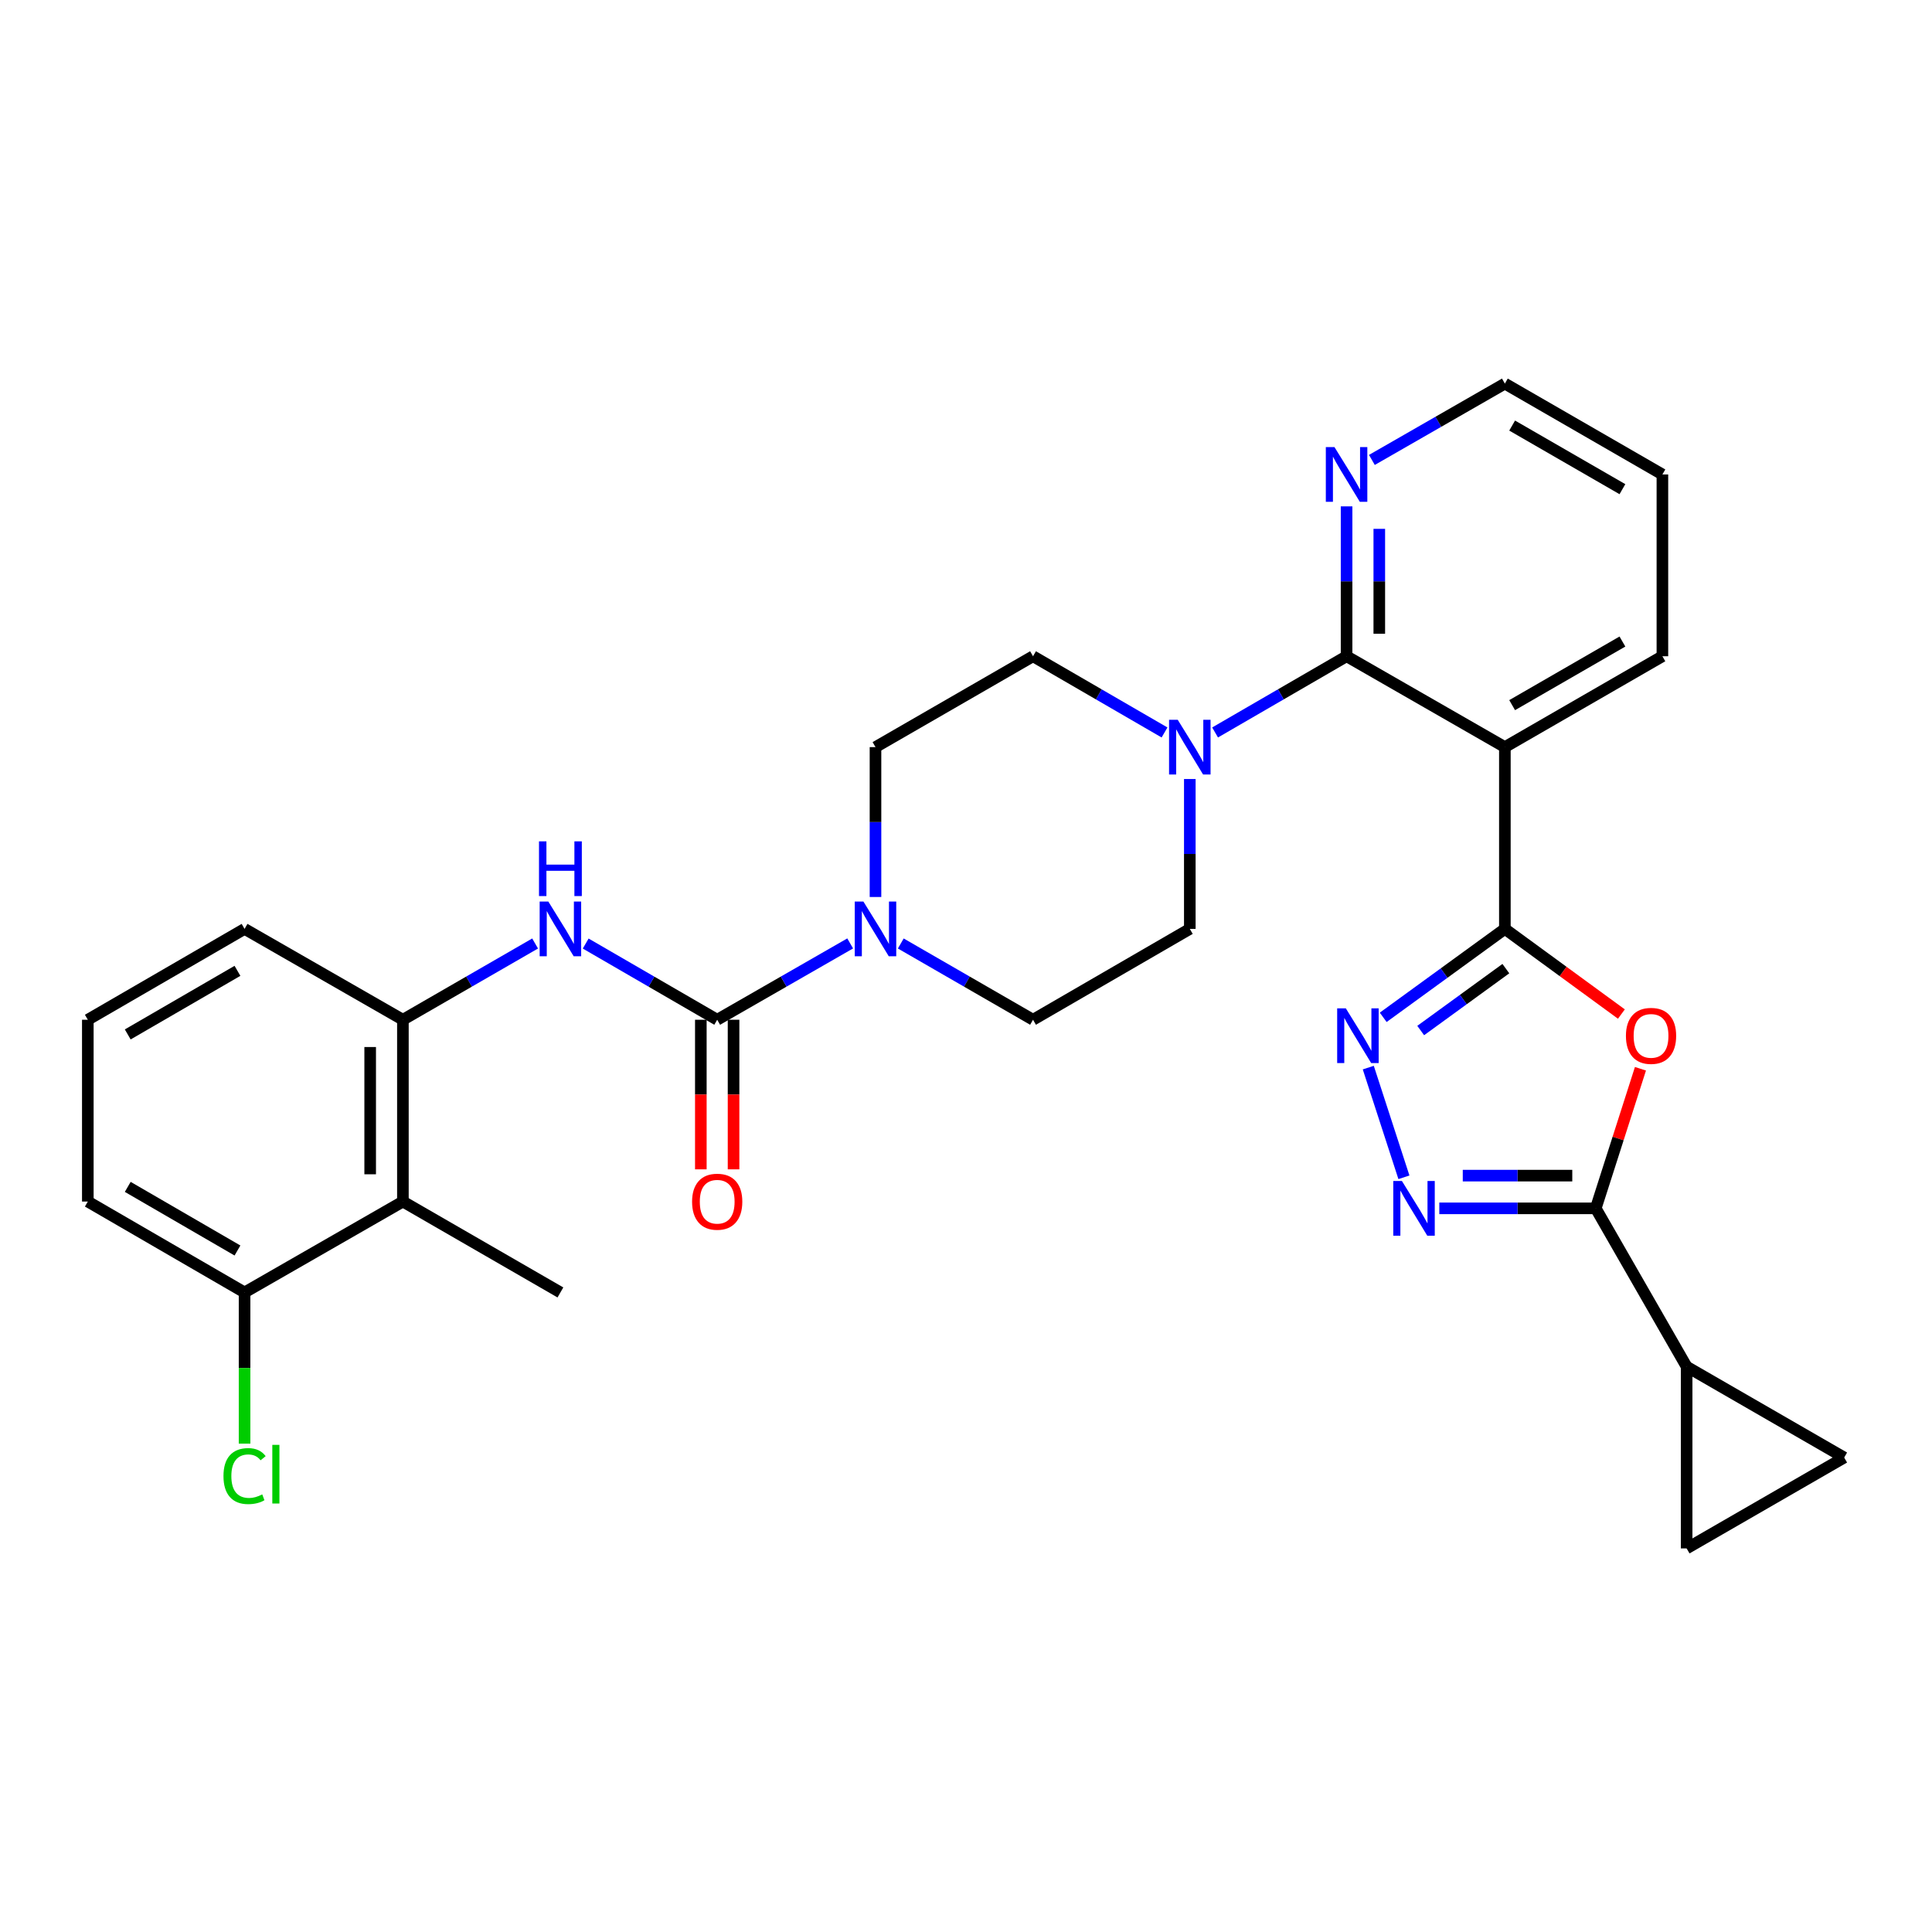 <?xml version='1.0' encoding='iso-8859-1'?>
<svg version='1.1' baseProfile='full'
              xmlns='http://www.w3.org/2000/svg'
                      xmlns:rdkit='http://www.rdkit.org/xml'
                      xmlns:xlink='http://www.w3.org/1999/xlink'
                  xml:space='preserve'
width='1000px' height='1000px' viewBox='0 0 1000 1000'>
<!-- END OF HEADER -->
<rect style='opacity:1.0;fill:#FFFFFF;stroke:none' width='1000' height='1000' x='0' y='0'> </rect>
<path class='bond-0' d='M 778.918,480.796 L 809.076,502.834' style='fill:none;fill-rule:evenodd;stroke:#000000;stroke-width:6px;stroke-linecap:butt;stroke-linejoin:miter;stroke-opacity:1' />
<path class='bond-0' d='M 809.076,502.834 L 839.233,524.872' style='fill:none;fill-rule:evenodd;stroke:#FF0000;stroke-width:6px;stroke-linecap:butt;stroke-linejoin:miter;stroke-opacity:1' />
<path class='bond-1' d='M 778.918,480.796 L 747.433,503.682' style='fill:none;fill-rule:evenodd;stroke:#000000;stroke-width:6px;stroke-linecap:butt;stroke-linejoin:miter;stroke-opacity:1' />
<path class='bond-1' d='M 747.433,503.682 L 715.947,526.568' style='fill:none;fill-rule:evenodd;stroke:#0000FF;stroke-width:6px;stroke-linecap:butt;stroke-linejoin:miter;stroke-opacity:1' />
<path class='bond-1' d='M 779.43,501.362 L 757.391,517.382' style='fill:none;fill-rule:evenodd;stroke:#000000;stroke-width:6px;stroke-linecap:butt;stroke-linejoin:miter;stroke-opacity:1' />
<path class='bond-1' d='M 757.391,517.382 L 735.351,533.402' style='fill:none;fill-rule:evenodd;stroke:#0000FF;stroke-width:6px;stroke-linecap:butt;stroke-linejoin:miter;stroke-opacity:1' />
<path class='bond-2' d='M 778.918,480.796 L 778.918,386.707' style='fill:none;fill-rule:evenodd;stroke:#000000;stroke-width:6px;stroke-linecap:butt;stroke-linejoin:miter;stroke-opacity:1' />
<path class='bond-3' d='M 849.096,553.189 L 837.525,589.314' style='fill:none;fill-rule:evenodd;stroke:#FF0000;stroke-width:6px;stroke-linecap:butt;stroke-linejoin:miter;stroke-opacity:1' />
<path class='bond-3' d='M 837.525,589.314 L 825.954,625.44' style='fill:none;fill-rule:evenodd;stroke:#000000;stroke-width:6px;stroke-linecap:butt;stroke-linejoin:miter;stroke-opacity:1' />
<path class='bond-4' d='M 708.221,552.592 L 726.669,609.365' style='fill:none;fill-rule:evenodd;stroke:#0000FF;stroke-width:6px;stroke-linecap:butt;stroke-linejoin:miter;stroke-opacity:1' />
<path class='bond-5' d='M 778.918,386.707 L 696.985,339.672' style='fill:none;fill-rule:evenodd;stroke:#000000;stroke-width:6px;stroke-linecap:butt;stroke-linejoin:miter;stroke-opacity:1' />
<path class='bond-23' d='M 778.918,386.707 L 860.456,339.672' style='fill:none;fill-rule:evenodd;stroke:#000000;stroke-width:6px;stroke-linecap:butt;stroke-linejoin:miter;stroke-opacity:1' />
<path class='bond-23' d='M 782.686,364.982 L 839.763,332.057' style='fill:none;fill-rule:evenodd;stroke:#000000;stroke-width:6px;stroke-linecap:butt;stroke-linejoin:miter;stroke-opacity:1' />
<path class='bond-10' d='M 825.954,625.44 L 872.998,707.382' style='fill:none;fill-rule:evenodd;stroke:#000000;stroke-width:6px;stroke-linecap:butt;stroke-linejoin:miter;stroke-opacity:1' />
<path class='bond-30' d='M 825.954,625.44 L 785.469,625.44' style='fill:none;fill-rule:evenodd;stroke:#000000;stroke-width:6px;stroke-linecap:butt;stroke-linejoin:miter;stroke-opacity:1' />
<path class='bond-30' d='M 785.469,625.44 L 744.984,625.44' style='fill:none;fill-rule:evenodd;stroke:#0000FF;stroke-width:6px;stroke-linecap:butt;stroke-linejoin:miter;stroke-opacity:1' />
<path class='bond-30' d='M 813.808,608.504 L 785.469,608.504' style='fill:none;fill-rule:evenodd;stroke:#000000;stroke-width:6px;stroke-linecap:butt;stroke-linejoin:miter;stroke-opacity:1' />
<path class='bond-30' d='M 785.469,608.504 L 757.129,608.504' style='fill:none;fill-rule:evenodd;stroke:#0000FF;stroke-width:6px;stroke-linecap:butt;stroke-linejoin:miter;stroke-opacity:1' />
<path class='bond-8' d='M 696.985,339.672 L 662.956,359.397' style='fill:none;fill-rule:evenodd;stroke:#000000;stroke-width:6px;stroke-linecap:butt;stroke-linejoin:miter;stroke-opacity:1' />
<path class='bond-8' d='M 662.956,359.397 L 628.927,379.122' style='fill:none;fill-rule:evenodd;stroke:#0000FF;stroke-width:6px;stroke-linecap:butt;stroke-linejoin:miter;stroke-opacity:1' />
<path class='bond-15' d='M 696.985,339.672 L 696.985,300.883' style='fill:none;fill-rule:evenodd;stroke:#000000;stroke-width:6px;stroke-linecap:butt;stroke-linejoin:miter;stroke-opacity:1' />
<path class='bond-15' d='M 696.985,300.883 L 696.985,262.095' style='fill:none;fill-rule:evenodd;stroke:#0000FF;stroke-width:6px;stroke-linecap:butt;stroke-linejoin:miter;stroke-opacity:1' />
<path class='bond-15' d='M 713.921,328.035 L 713.921,300.883' style='fill:none;fill-rule:evenodd;stroke:#000000;stroke-width:6px;stroke-linecap:butt;stroke-linejoin:miter;stroke-opacity:1' />
<path class='bond-15' d='M 713.921,300.883 L 713.921,273.731' style='fill:none;fill-rule:evenodd;stroke:#0000FF;stroke-width:6px;stroke-linecap:butt;stroke-linejoin:miter;stroke-opacity:1' />
<path class='bond-6' d='M 371.22,527.822 L 405.636,508.069' style='fill:none;fill-rule:evenodd;stroke:#000000;stroke-width:6px;stroke-linecap:butt;stroke-linejoin:miter;stroke-opacity:1' />
<path class='bond-6' d='M 405.636,508.069 L 440.051,488.316' style='fill:none;fill-rule:evenodd;stroke:#0000FF;stroke-width:6px;stroke-linecap:butt;stroke-linejoin:miter;stroke-opacity:1' />
<path class='bond-9' d='M 371.22,527.822 L 337.186,508.1' style='fill:none;fill-rule:evenodd;stroke:#000000;stroke-width:6px;stroke-linecap:butt;stroke-linejoin:miter;stroke-opacity:1' />
<path class='bond-9' d='M 337.186,508.1 L 303.153,488.379' style='fill:none;fill-rule:evenodd;stroke:#0000FF;stroke-width:6px;stroke-linecap:butt;stroke-linejoin:miter;stroke-opacity:1' />
<path class='bond-16' d='M 362.752,527.822 L 362.752,566.535' style='fill:none;fill-rule:evenodd;stroke:#000000;stroke-width:6px;stroke-linecap:butt;stroke-linejoin:miter;stroke-opacity:1' />
<path class='bond-16' d='M 362.752,566.535 L 362.752,605.248' style='fill:none;fill-rule:evenodd;stroke:#FF0000;stroke-width:6px;stroke-linecap:butt;stroke-linejoin:miter;stroke-opacity:1' />
<path class='bond-16' d='M 379.688,527.822 L 379.688,566.535' style='fill:none;fill-rule:evenodd;stroke:#000000;stroke-width:6px;stroke-linecap:butt;stroke-linejoin:miter;stroke-opacity:1' />
<path class='bond-16' d='M 379.688,566.535 L 379.688,605.248' style='fill:none;fill-rule:evenodd;stroke:#FF0000;stroke-width:6px;stroke-linecap:butt;stroke-linejoin:miter;stroke-opacity:1' />
<path class='bond-7' d='M 453.153,464.284 L 453.153,425.496' style='fill:none;fill-rule:evenodd;stroke:#0000FF;stroke-width:6px;stroke-linecap:butt;stroke-linejoin:miter;stroke-opacity:1' />
<path class='bond-7' d='M 453.153,425.496 L 453.153,386.707' style='fill:none;fill-rule:evenodd;stroke:#000000;stroke-width:6px;stroke-linecap:butt;stroke-linejoin:miter;stroke-opacity:1' />
<path class='bond-33' d='M 466.246,488.348 L 500.468,508.085' style='fill:none;fill-rule:evenodd;stroke:#0000FF;stroke-width:6px;stroke-linecap:butt;stroke-linejoin:miter;stroke-opacity:1' />
<path class='bond-33' d='M 500.468,508.085 L 534.691,527.822' style='fill:none;fill-rule:evenodd;stroke:#000000;stroke-width:6px;stroke-linecap:butt;stroke-linejoin:miter;stroke-opacity:1' />
<path class='bond-19' d='M 615.843,403.219 L 615.843,442.008' style='fill:none;fill-rule:evenodd;stroke:#0000FF;stroke-width:6px;stroke-linecap:butt;stroke-linejoin:miter;stroke-opacity:1' />
<path class='bond-19' d='M 615.843,442.008 L 615.843,480.796' style='fill:none;fill-rule:evenodd;stroke:#000000;stroke-width:6px;stroke-linecap:butt;stroke-linejoin:miter;stroke-opacity:1' />
<path class='bond-20' d='M 602.758,379.123 L 568.724,359.397' style='fill:none;fill-rule:evenodd;stroke:#0000FF;stroke-width:6px;stroke-linecap:butt;stroke-linejoin:miter;stroke-opacity:1' />
<path class='bond-20' d='M 568.724,359.397 L 534.691,339.672' style='fill:none;fill-rule:evenodd;stroke:#000000;stroke-width:6px;stroke-linecap:butt;stroke-linejoin:miter;stroke-opacity:1' />
<path class='bond-11' d='M 276.975,488.348 L 242.757,508.085' style='fill:none;fill-rule:evenodd;stroke:#0000FF;stroke-width:6px;stroke-linecap:butt;stroke-linejoin:miter;stroke-opacity:1' />
<path class='bond-11' d='M 242.757,508.085 L 208.54,527.822' style='fill:none;fill-rule:evenodd;stroke:#000000;stroke-width:6px;stroke-linecap:butt;stroke-linejoin:miter;stroke-opacity:1' />
<path class='bond-13' d='M 872.998,707.382 L 872.998,801.453' style='fill:none;fill-rule:evenodd;stroke:#000000;stroke-width:6px;stroke-linecap:butt;stroke-linejoin:miter;stroke-opacity:1' />
<path class='bond-14' d='M 872.998,707.382 L 954.545,754.417' style='fill:none;fill-rule:evenodd;stroke:#000000;stroke-width:6px;stroke-linecap:butt;stroke-linejoin:miter;stroke-opacity:1' />
<path class='bond-12' d='M 208.54,527.822 L 208.54,621.921' style='fill:none;fill-rule:evenodd;stroke:#000000;stroke-width:6px;stroke-linecap:butt;stroke-linejoin:miter;stroke-opacity:1' />
<path class='bond-12' d='M 191.603,541.937 L 191.603,607.806' style='fill:none;fill-rule:evenodd;stroke:#000000;stroke-width:6px;stroke-linecap:butt;stroke-linejoin:miter;stroke-opacity:1' />
<path class='bond-24' d='M 208.54,527.822 L 126.588,480.796' style='fill:none;fill-rule:evenodd;stroke:#000000;stroke-width:6px;stroke-linecap:butt;stroke-linejoin:miter;stroke-opacity:1' />
<path class='bond-21' d='M 208.54,621.921 L 126.588,668.966' style='fill:none;fill-rule:evenodd;stroke:#000000;stroke-width:6px;stroke-linecap:butt;stroke-linejoin:miter;stroke-opacity:1' />
<path class='bond-25' d='M 208.54,621.921 L 290.068,668.966' style='fill:none;fill-rule:evenodd;stroke:#000000;stroke-width:6px;stroke-linecap:butt;stroke-linejoin:miter;stroke-opacity:1' />
<path class='bond-32' d='M 872.998,801.453 L 954.545,754.417' style='fill:none;fill-rule:evenodd;stroke:#000000;stroke-width:6px;stroke-linecap:butt;stroke-linejoin:miter;stroke-opacity:1' />
<path class='bond-31' d='M 710.087,238.061 L 744.503,218.304' style='fill:none;fill-rule:evenodd;stroke:#0000FF;stroke-width:6px;stroke-linecap:butt;stroke-linejoin:miter;stroke-opacity:1' />
<path class='bond-31' d='M 744.503,218.304 L 778.918,198.547' style='fill:none;fill-rule:evenodd;stroke:#000000;stroke-width:6px;stroke-linecap:butt;stroke-linejoin:miter;stroke-opacity:1' />
<path class='bond-17' d='M 534.691,527.822 L 615.843,480.796' style='fill:none;fill-rule:evenodd;stroke:#000000;stroke-width:6px;stroke-linecap:butt;stroke-linejoin:miter;stroke-opacity:1' />
<path class='bond-18' d='M 453.153,386.707 L 534.691,339.672' style='fill:none;fill-rule:evenodd;stroke:#000000;stroke-width:6px;stroke-linecap:butt;stroke-linejoin:miter;stroke-opacity:1' />
<path class='bond-22' d='M 126.588,668.966 L 126.588,708.095' style='fill:none;fill-rule:evenodd;stroke:#000000;stroke-width:6px;stroke-linecap:butt;stroke-linejoin:miter;stroke-opacity:1' />
<path class='bond-22' d='M 126.588,708.095 L 126.588,747.224' style='fill:none;fill-rule:evenodd;stroke:#00CC00;stroke-width:6px;stroke-linecap:butt;stroke-linejoin:miter;stroke-opacity:1' />
<path class='bond-34' d='M 126.588,668.966 L 45.455,621.921' style='fill:none;fill-rule:evenodd;stroke:#000000;stroke-width:6px;stroke-linecap:butt;stroke-linejoin:miter;stroke-opacity:1' />
<path class='bond-34' d='M 122.913,647.258 L 66.12,614.326' style='fill:none;fill-rule:evenodd;stroke:#000000;stroke-width:6px;stroke-linecap:butt;stroke-linejoin:miter;stroke-opacity:1' />
<path class='bond-29' d='M 860.456,339.672 L 860.456,245.583' style='fill:none;fill-rule:evenodd;stroke:#000000;stroke-width:6px;stroke-linecap:butt;stroke-linejoin:miter;stroke-opacity:1' />
<path class='bond-26' d='M 126.588,480.796 L 45.455,527.822' style='fill:none;fill-rule:evenodd;stroke:#000000;stroke-width:6px;stroke-linecap:butt;stroke-linejoin:miter;stroke-opacity:1' />
<path class='bond-26' d='M 122.911,502.503 L 66.117,535.421' style='fill:none;fill-rule:evenodd;stroke:#000000;stroke-width:6px;stroke-linecap:butt;stroke-linejoin:miter;stroke-opacity:1' />
<path class='bond-28' d='M 45.455,527.822 L 45.455,621.921' style='fill:none;fill-rule:evenodd;stroke:#000000;stroke-width:6px;stroke-linecap:butt;stroke-linejoin:miter;stroke-opacity:1' />
<path class='bond-27' d='M 778.918,198.547 L 860.456,245.583' style='fill:none;fill-rule:evenodd;stroke:#000000;stroke-width:6px;stroke-linecap:butt;stroke-linejoin:miter;stroke-opacity:1' />
<path class='bond-27' d='M 782.686,220.273 L 839.763,253.197' style='fill:none;fill-rule:evenodd;stroke:#000000;stroke-width:6px;stroke-linecap:butt;stroke-linejoin:miter;stroke-opacity:1' />
<path  class='atom-1' d='M 841.576 536.163
Q 841.576 529.363, 844.936 525.563
Q 848.296 521.763, 854.576 521.763
Q 860.856 521.763, 864.216 525.563
Q 867.576 529.363, 867.576 536.163
Q 867.576 543.043, 864.176 546.963
Q 860.776 550.843, 854.576 550.843
Q 848.336 550.843, 844.936 546.963
Q 841.576 543.083, 841.576 536.163
M 854.576 547.643
Q 858.896 547.643, 861.216 544.763
Q 863.576 541.843, 863.576 536.163
Q 863.576 530.603, 861.216 527.803
Q 858.896 524.963, 854.576 524.963
Q 850.256 524.963, 847.896 527.763
Q 845.576 530.563, 845.576 536.163
Q 845.576 541.883, 847.896 544.763
Q 850.256 547.643, 854.576 547.643
' fill='#FF0000'/>
<path  class='atom-2' d='M 696.597 521.923
L 705.877 536.923
Q 706.797 538.403, 708.277 541.083
Q 709.757 543.763, 709.837 543.923
L 709.837 521.923
L 713.597 521.923
L 713.597 550.243
L 709.717 550.243
L 699.757 533.843
Q 698.597 531.923, 697.357 529.723
Q 696.157 527.523, 695.797 526.843
L 695.797 550.243
L 692.117 550.243
L 692.117 521.923
L 696.597 521.923
' fill='#0000FF'/>
<path  class='atom-5' d='M 725.633 611.28
L 734.913 626.28
Q 735.833 627.76, 737.313 630.44
Q 738.793 633.12, 738.873 633.28
L 738.873 611.28
L 742.633 611.28
L 742.633 639.6
L 738.753 639.6
L 728.793 623.2
Q 727.633 621.28, 726.393 619.08
Q 725.193 616.88, 724.833 616.2
L 724.833 639.6
L 721.153 639.6
L 721.153 611.28
L 725.633 611.28
' fill='#0000FF'/>
<path  class='atom-8' d='M 446.893 466.636
L 456.173 481.636
Q 457.093 483.116, 458.573 485.796
Q 460.053 488.476, 460.133 488.636
L 460.133 466.636
L 463.893 466.636
L 463.893 494.956
L 460.013 494.956
L 450.053 478.556
Q 448.893 476.636, 447.653 474.436
Q 446.453 472.236, 446.093 471.556
L 446.093 494.956
L 442.413 494.956
L 442.413 466.636
L 446.893 466.636
' fill='#0000FF'/>
<path  class='atom-9' d='M 609.583 372.547
L 618.863 387.547
Q 619.783 389.027, 621.263 391.707
Q 622.743 394.387, 622.823 394.547
L 622.823 372.547
L 626.583 372.547
L 626.583 400.867
L 622.703 400.867
L 612.743 384.467
Q 611.583 382.547, 610.343 380.347
Q 609.143 378.147, 608.783 377.467
L 608.783 400.867
L 605.103 400.867
L 605.103 372.547
L 609.583 372.547
' fill='#0000FF'/>
<path  class='atom-10' d='M 283.808 466.636
L 293.088 481.636
Q 294.008 483.116, 295.488 485.796
Q 296.968 488.476, 297.048 488.636
L 297.048 466.636
L 300.808 466.636
L 300.808 494.956
L 296.928 494.956
L 286.968 478.556
Q 285.808 476.636, 284.568 474.436
Q 283.368 472.236, 283.008 471.556
L 283.008 494.956
L 279.328 494.956
L 279.328 466.636
L 283.808 466.636
' fill='#0000FF'/>
<path  class='atom-10' d='M 278.988 435.484
L 282.828 435.484
L 282.828 447.524
L 297.308 447.524
L 297.308 435.484
L 301.148 435.484
L 301.148 463.804
L 297.308 463.804
L 297.308 450.724
L 282.828 450.724
L 282.828 463.804
L 278.988 463.804
L 278.988 435.484
' fill='#0000FF'/>
<path  class='atom-16' d='M 690.725 231.423
L 700.005 246.423
Q 700.925 247.903, 702.405 250.583
Q 703.885 253.263, 703.965 253.423
L 703.965 231.423
L 707.725 231.423
L 707.725 259.743
L 703.845 259.743
L 693.885 243.343
Q 692.725 241.423, 691.485 239.223
Q 690.285 237.023, 689.925 236.343
L 689.925 259.743
L 686.245 259.743
L 686.245 231.423
L 690.725 231.423
' fill='#0000FF'/>
<path  class='atom-17' d='M 358.22 622.001
Q 358.22 615.201, 361.58 611.401
Q 364.94 607.601, 371.22 607.601
Q 377.5 607.601, 380.86 611.401
Q 384.22 615.201, 384.22 622.001
Q 384.22 628.881, 380.82 632.801
Q 377.42 636.681, 371.22 636.681
Q 364.98 636.681, 361.58 632.801
Q 358.22 628.921, 358.22 622.001
M 371.22 633.481
Q 375.54 633.481, 377.86 630.601
Q 380.22 627.681, 380.22 622.001
Q 380.22 616.441, 377.86 613.641
Q 375.54 610.801, 371.22 610.801
Q 366.9 610.801, 364.54 613.601
Q 362.22 616.401, 362.22 622.001
Q 362.22 627.721, 364.54 630.601
Q 366.9 633.481, 371.22 633.481
' fill='#FF0000'/>
<path  class='atom-23' d='M 115.668 764.016
Q 115.668 756.976, 118.948 753.296
Q 122.268 749.576, 128.548 749.576
Q 134.388 749.576, 137.508 753.696
L 134.868 755.856
Q 132.588 752.856, 128.548 752.856
Q 124.268 752.856, 121.988 755.736
Q 119.748 758.576, 119.748 764.016
Q 119.748 769.616, 122.068 772.496
Q 124.428 775.376, 128.988 775.376
Q 132.108 775.376, 135.748 773.496
L 136.868 776.496
Q 135.388 777.456, 133.148 778.016
Q 130.908 778.576, 128.428 778.576
Q 122.268 778.576, 118.948 774.816
Q 115.668 771.056, 115.668 764.016
' fill='#00CC00'/>
<path  class='atom-23' d='M 140.948 747.856
L 144.628 747.856
L 144.628 778.216
L 140.948 778.216
L 140.948 747.856
' fill='#00CC00'/>
</svg>
